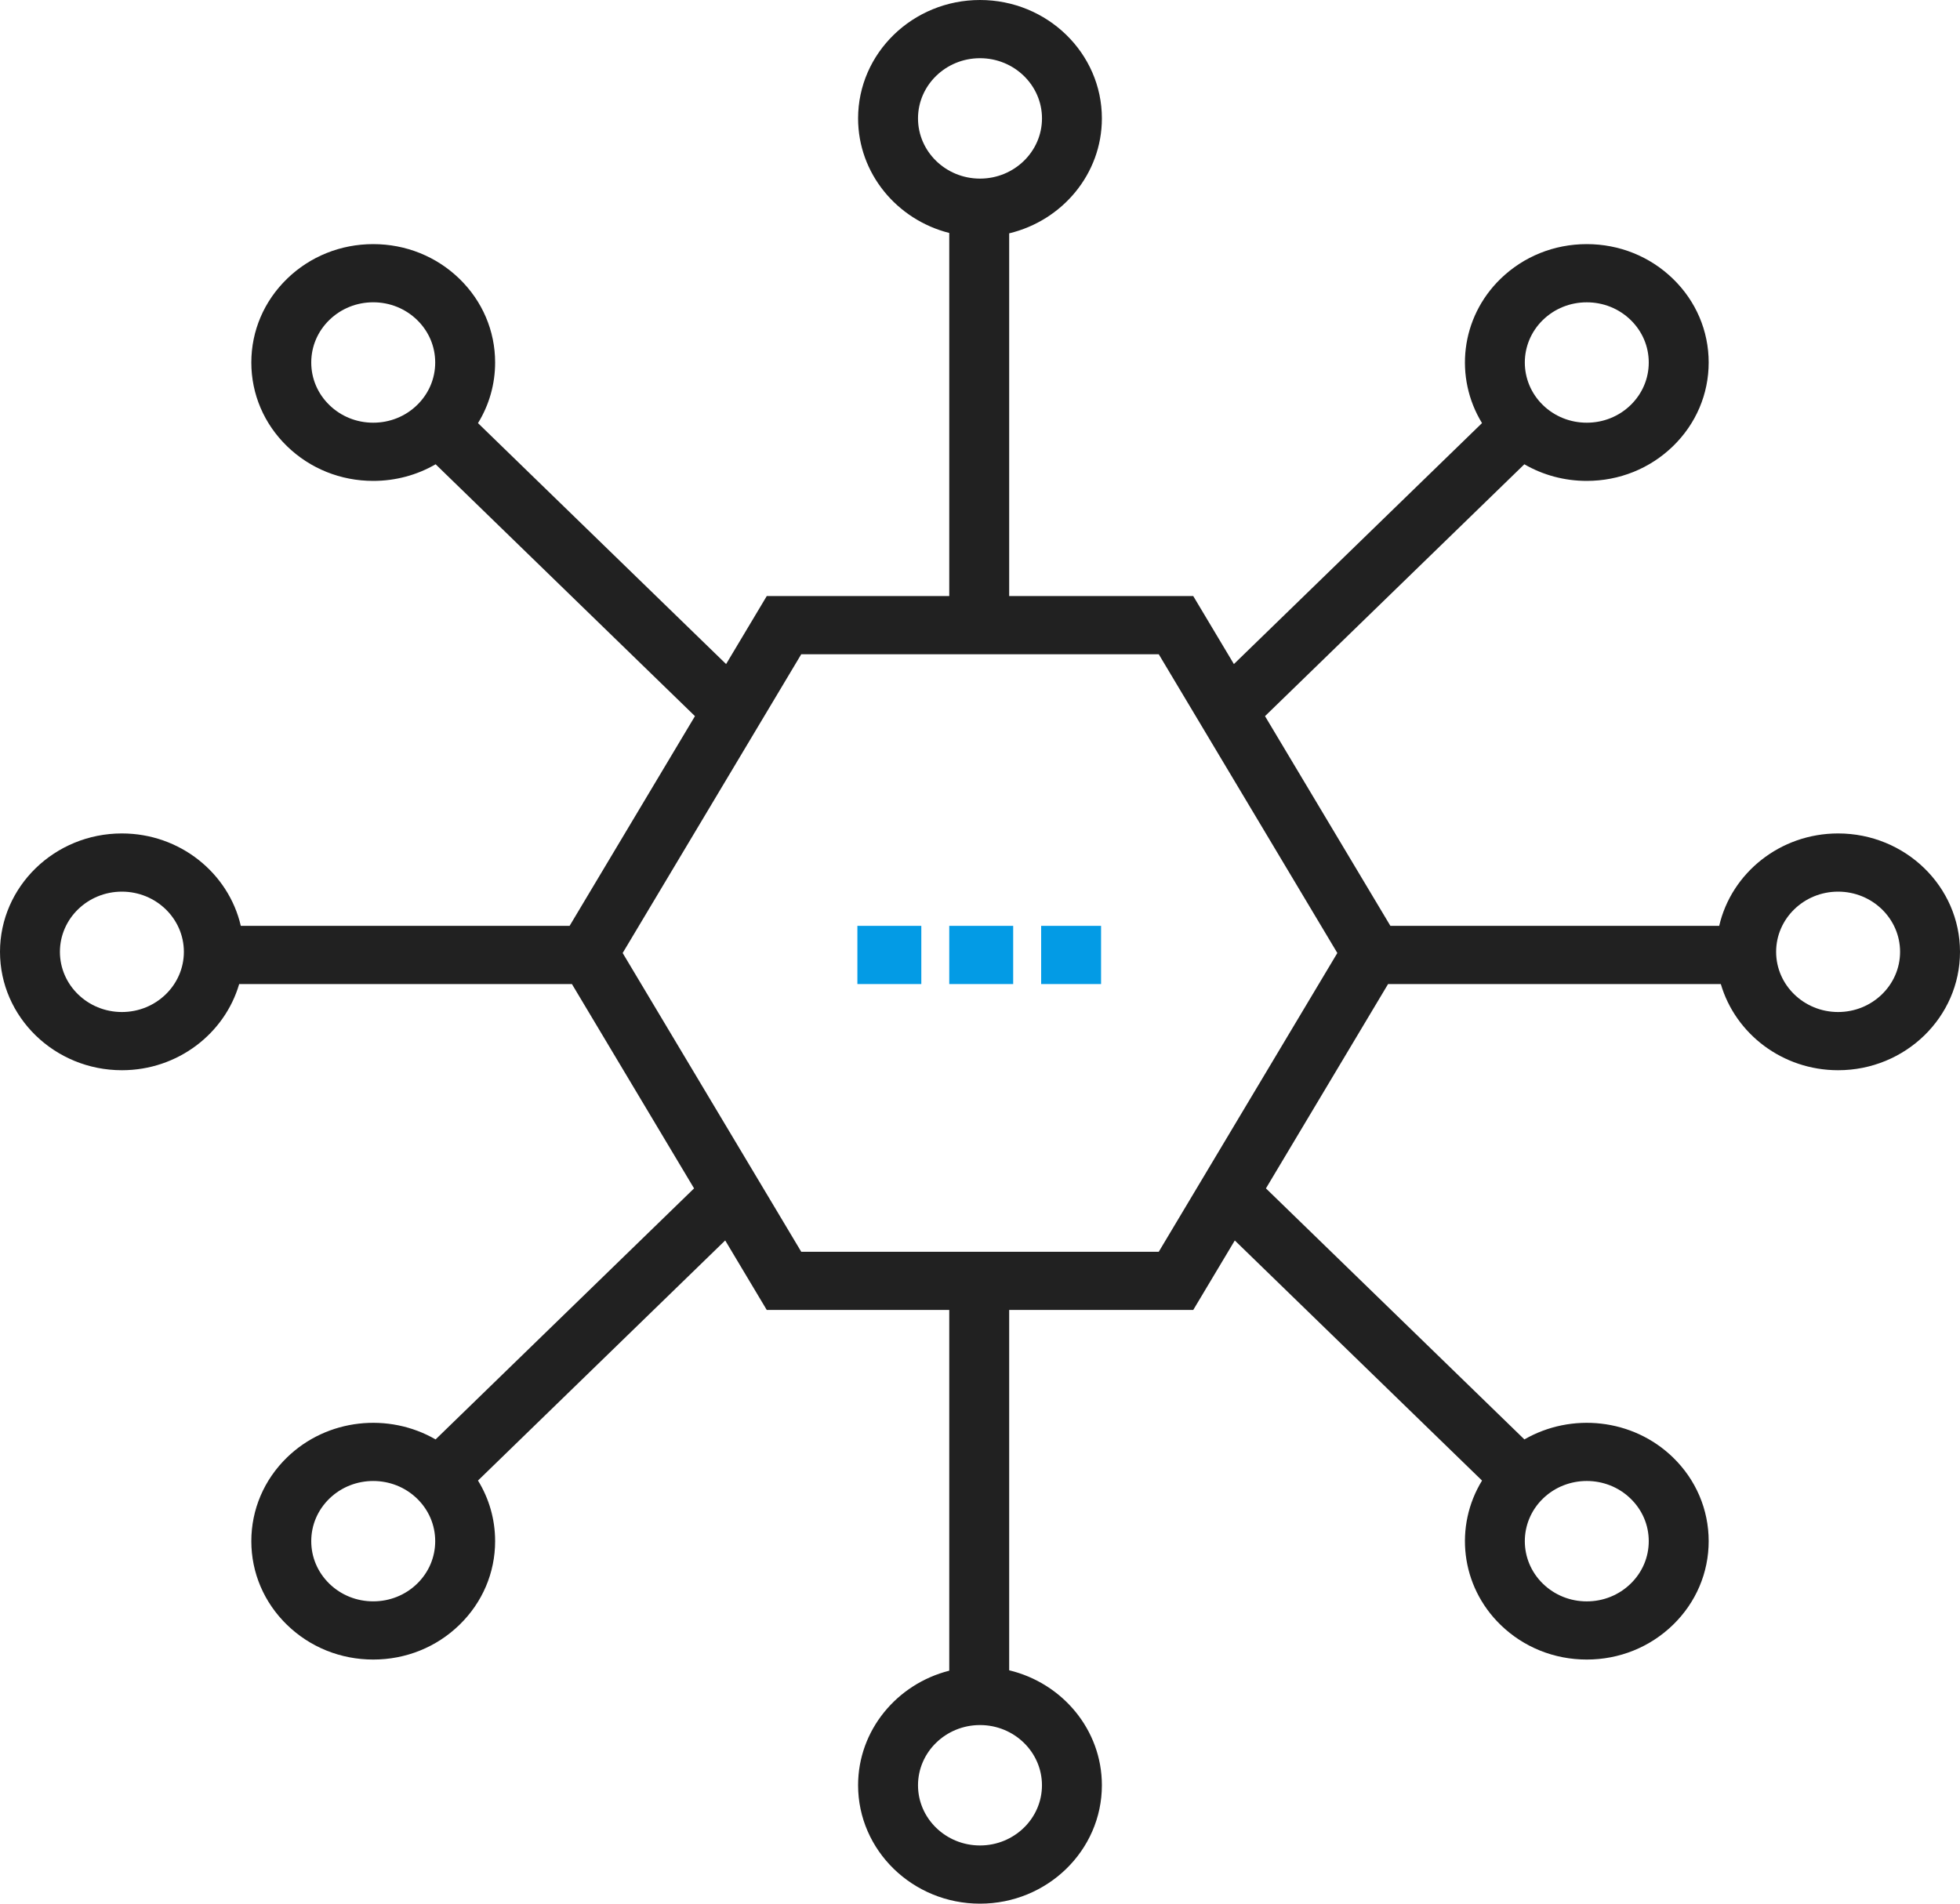 <svg width="70" height="68" viewBox="0 0 70 68" fill="none" xmlns="http://www.w3.org/2000/svg">
<g clip-path="url(#clip0_141_172)">
<path d="M65.646 29.771C63.574 29.771 61.836 31.185 61.4 33.072H49.657L45.179 25.581L54.441 16.584C55.108 16.971 55.873 17.178 56.67 17.178C57.833 17.178 58.926 16.738 59.749 15.939C60.571 15.14 61.024 14.079 61.024 12.949C61.024 11.819 60.571 10.757 59.749 9.959L59.748 9.958C58.926 9.16 57.833 8.72 56.67 8.72C55.507 8.72 54.414 9.16 53.592 9.958C52.156 11.354 51.935 13.489 52.929 15.113L44.068 23.721L42.616 21.292H36.042V8.335C37.941 7.88 39.353 6.212 39.353 4.229C39.353 1.897 37.4 0 35 0C32.599 0 30.646 1.897 30.646 4.229C30.646 6.193 32.031 7.848 33.902 8.322V21.292H27.384L25.932 23.721L17.071 15.114C17.47 14.466 17.683 13.723 17.683 12.949C17.683 11.819 17.23 10.757 16.408 9.958C15.586 9.16 14.492 8.72 13.329 8.72C12.167 8.72 11.073 9.16 10.251 9.958L10.251 9.959C9.429 10.757 8.976 11.819 8.976 12.949C8.976 14.079 9.429 15.14 10.251 15.939C11.073 16.738 12.167 17.178 13.329 17.178C14.127 17.178 14.891 16.971 15.558 16.584L24.82 25.581L20.343 33.072H8.6C8.163 31.185 6.426 29.771 4.353 29.771C1.953 29.771 0 31.668 0 34C0 36.332 1.953 38.229 4.354 38.229C6.343 38.229 8.024 36.925 8.542 35.151H20.426L24.788 42.45L15.557 51.417C13.886 50.451 11.688 50.665 10.251 52.06C9.429 52.859 8.976 53.921 8.976 55.051C8.976 56.181 9.429 57.242 10.251 58.041C11.074 58.84 12.167 59.28 13.33 59.28C14.493 59.28 15.586 58.84 16.408 58.041C17.23 57.242 17.683 56.18 17.683 55.051C17.683 54.276 17.47 53.534 17.071 52.886L25.9 44.309L27.384 46.792H33.902V59.678C32.031 60.152 30.646 61.807 30.646 63.77C30.646 66.102 32.599 68 35 68C37.401 68 39.353 66.102 39.353 63.77C39.353 61.787 37.941 60.119 36.042 59.664V46.792H42.616L44.1 44.31L52.93 52.887C51.935 54.51 52.156 56.646 53.592 58.041C54.414 58.84 55.507 59.28 56.67 59.28C57.833 59.28 58.926 58.84 59.749 58.041C60.571 57.242 61.024 56.18 61.024 55.051C61.024 53.921 60.571 52.859 59.749 52.06C58.312 50.665 56.114 50.451 54.443 51.417L45.212 42.45L49.574 35.151H61.458C61.976 36.925 63.657 38.229 65.647 38.229C68.047 38.229 70 36.332 70 34C70 31.668 68.047 29.771 65.646 29.771ZM55.105 11.428C55.523 11.022 56.079 10.799 56.67 10.799C57.261 10.799 57.817 11.022 58.236 11.428L58.236 11.428C58.654 11.835 58.884 12.374 58.884 12.949C58.884 13.523 58.654 14.063 58.236 14.47C57.817 14.876 57.262 15.099 56.67 15.099C56.079 15.099 55.523 14.876 55.105 14.47C54.242 13.631 54.242 12.267 55.105 11.428ZM14.895 14.469C14.477 14.876 13.921 15.099 13.329 15.099C12.738 15.099 12.182 14.876 11.764 14.469C11.346 14.063 11.116 13.523 11.116 12.949C11.116 12.374 11.346 11.834 11.764 11.428L11.764 11.428C12.182 11.022 12.738 10.798 13.329 10.798C13.921 10.798 14.477 11.022 14.895 11.428C15.313 11.834 15.543 12.374 15.543 12.949C15.543 13.523 15.313 14.063 14.895 14.469ZM4.354 36.15C3.133 36.15 2.14 35.186 2.14 34C2.14 32.814 3.133 31.85 4.354 31.85C5.574 31.85 6.567 32.814 6.567 34C6.567 35.186 5.574 36.15 4.354 36.15ZM14.895 56.572C14.477 56.978 13.921 57.201 13.329 57.201C12.738 57.201 12.182 56.978 11.764 56.572C11.346 56.165 11.116 55.626 11.116 55.051C11.116 54.477 11.346 53.937 11.764 53.531C12.196 53.111 12.763 52.902 13.329 52.902C13.896 52.902 14.463 53.111 14.895 53.531C15.313 53.937 15.543 54.477 15.543 55.051C15.543 55.625 15.313 56.166 14.895 56.572ZM55.105 53.531C55.968 52.692 57.373 52.692 58.235 53.531C58.654 53.937 58.884 54.477 58.884 55.051C58.884 55.625 58.654 56.166 58.235 56.572C57.817 56.978 57.261 57.202 56.67 57.202C56.079 57.202 55.523 56.978 55.105 56.572C54.242 55.733 54.242 54.369 55.105 53.531ZM32.786 4.229C32.786 3.044 33.779 2.079 35 2.079C36.221 2.079 37.214 3.044 37.214 4.229C37.214 5.415 36.221 6.38 35 6.38C33.779 6.38 32.786 5.415 32.786 4.229ZM37.213 63.771C37.213 64.957 36.22 65.921 35 65.921C33.779 65.921 32.786 64.957 32.786 63.771C32.786 62.585 33.779 61.62 35 61.62C36.22 61.62 37.213 62.585 37.213 63.771ZM41.384 44.714H28.616L22.238 34.042L28.616 23.37H41.384L47.762 34.042L41.384 44.714ZM65.646 36.15C64.426 36.15 63.433 35.186 63.433 34C63.433 32.814 64.426 31.85 65.646 31.85C66.867 31.85 67.86 32.814 67.86 34C67.86 35.186 66.867 36.15 65.646 36.15Z" fill="black" fill-opacity="0.87"/>
<path d="M36.185 33.072H33.902V35.151H36.185V33.072Z" fill="#039BE5"/>
<path d="M39.324 33.072H37.184V35.151H39.324V33.072Z" fill="#039BE5"/>
<path d="M32.904 33.072H30.621V35.151H32.904V33.072Z" fill="#039BE5"/>
</g>
<defs>
<clipPath id="clip0_141_172">
<rect width="70" height="68" fill="white"/>
</clipPath>
</defs>
</svg>
